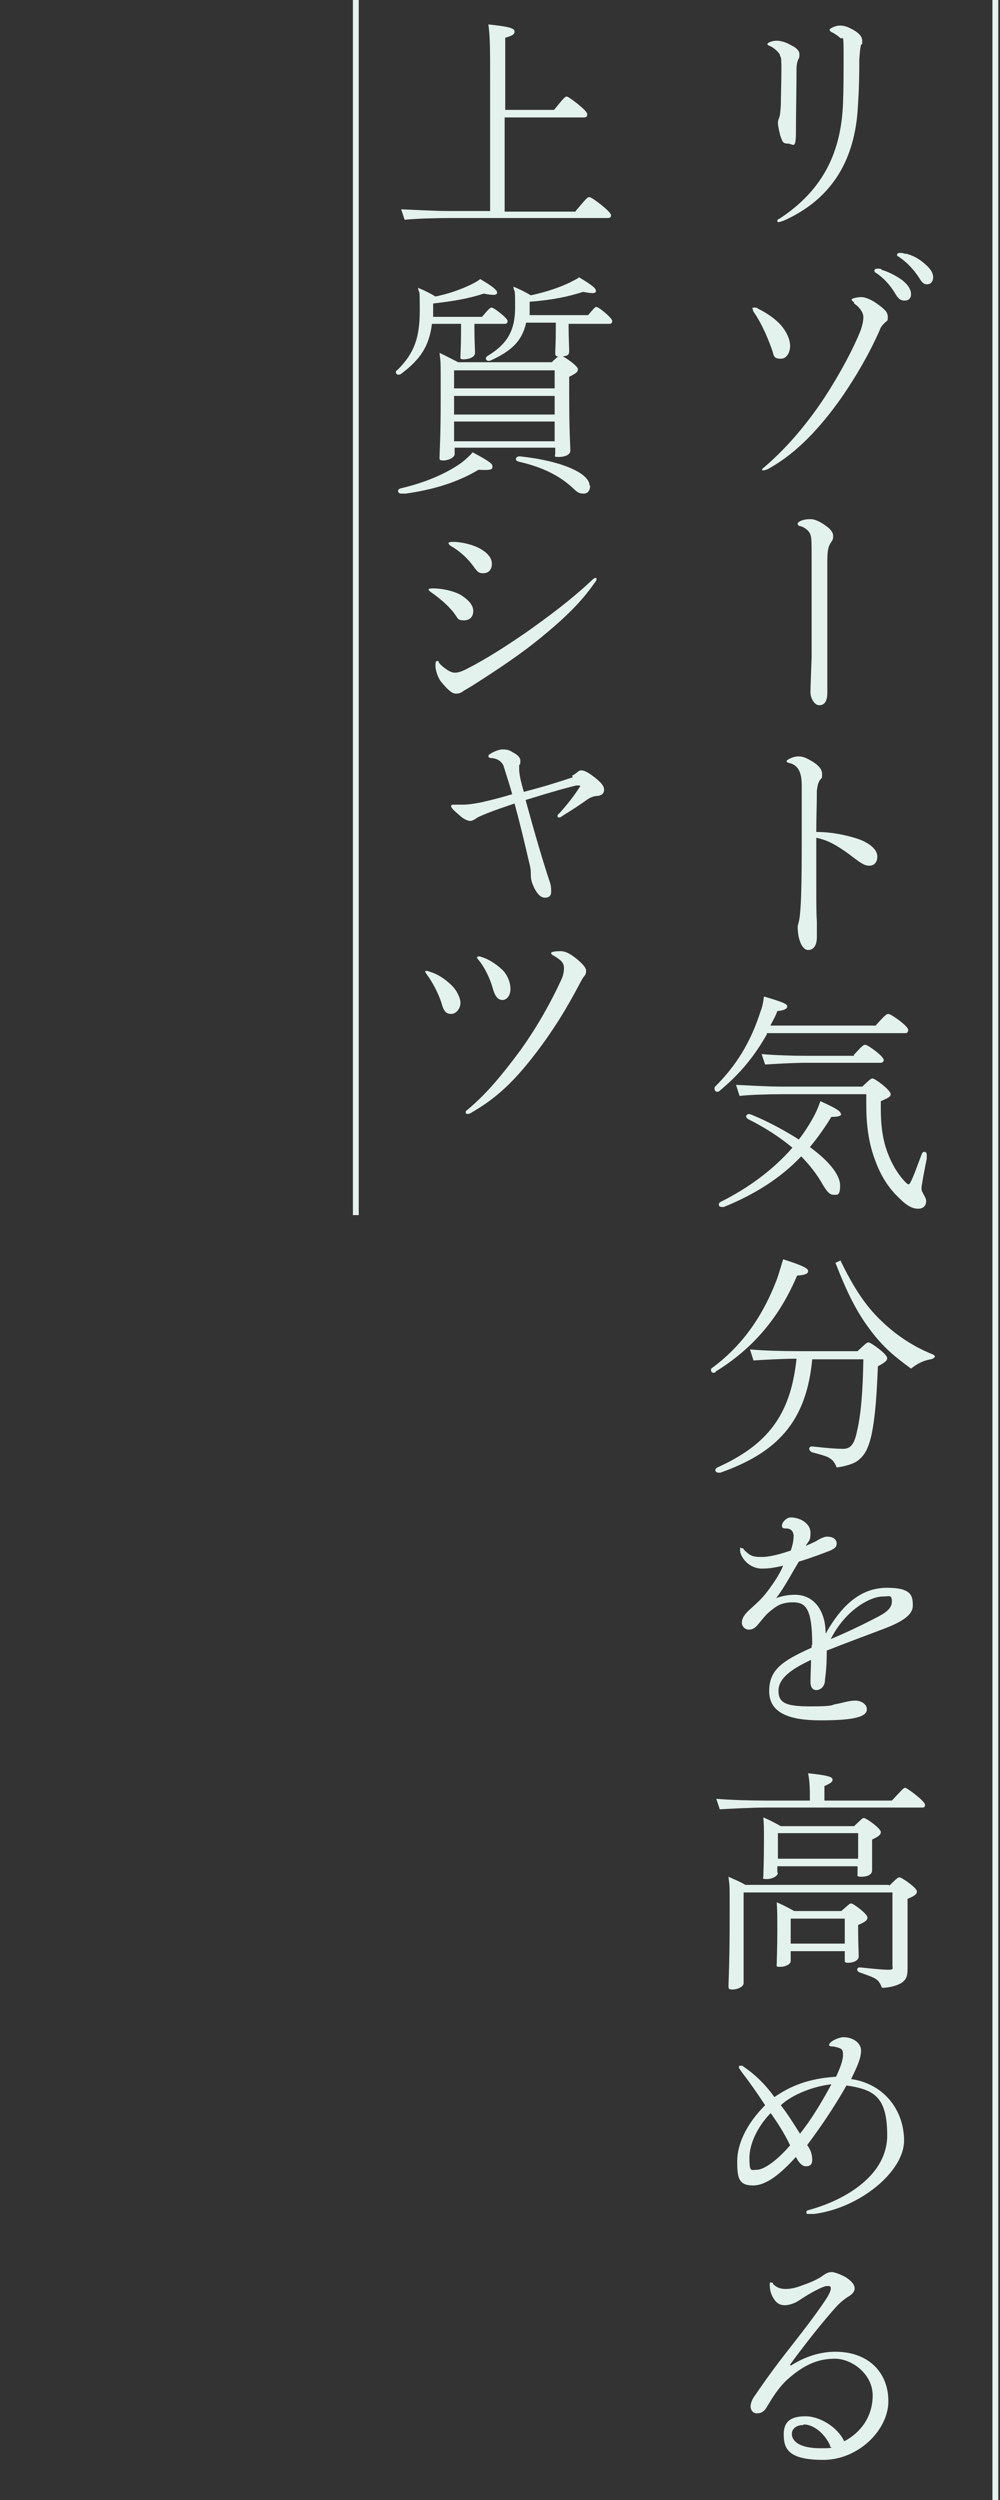 <?xml version="1.0" encoding="UTF-8"?>
<svg id="_レイヤー_1" data-name="レイヤー 1" xmlns="http://www.w3.org/2000/svg" version="1.1" viewBox="0 0 172 430">
  <rect x="0" y="0" width="172" height="430" fill="#333333" stroke="none"/>
  <defs>
    <style>
      .cls-1 {
        fill: #e4f2ee;
        stroke-width: 0px;
      }
    </style>
  </defs>
  <g>
    <path class="cls-1" d="M134.2,9.5c-.2-.4-.9-1.2-1.8-1.6-.3-.1-.4-.2-.4-.3,0-.3.9-.6,1.6-.6s1.7.3,2.5.8c1.1.5,1.4,1.1,1.4,1.5s0,.7-.2.9c-.2.5-.3,1-.3,1.6,0,3.6-.1,7.7-.1,10.9s-.5,2-1.4,2-.9-.4-1.2-1.1c-.2-.5-.5-2.1-.5-2.3s0-.6.2-1c.2-.6.2-.9.3-2.2,0-1.3.1-3.8.1-6.2s-.1-2-.3-2.4ZM144.6,6.6c-.3-.3-1-.8-1.4-1-.3-.1-.5-.3-.5-.5s1-.7,1.7-.7,1.2.1,2.3.7c.9.5,1.6,1.1,1.6,1.9s0,.5-.2.7c-.1.3-.2,1-.3,2.5,0,3.9-.1,6.1-.3,9-.7,8.8-4.7,15.2-12.8,18.8-.2,0-.5.2-.7.2s-.3,0-.3-.2.1-.3.4-.4c7.6-5,10.6-11.6,10.9-19.9.1-2.5.1-5,.1-8.7s-.2-2-.6-2.5Z"/>
    <path class="cls-1" d="M129.4,53.1c0-.1,0-.2.3-.2s.5,0,.7.2c1.4.7,2.8,1.6,3.9,2.8,1.1,1.3,1.6,2.6,1.6,3.6s-.5,2.2-1.6,2.2-1.2-.4-1.4-1.2c-.8-2.4-2-5-3.1-6.6-.3-.4-.3-.5-.3-.7ZM146.9,52c-.3-.2-.4-.3-.4-.5s1.1-.4,1.6-.4,1.4.2,2.7,1.1c1.4,1,1.9,1.5,1.9,2.3s-.1.6-.5,1c-.4.4-.7.7-.9,1.3-1.8,4.1-4.1,8-6.5,11.5-3.8,5.4-7.8,9.6-12.4,12.2-.3.2-.8.4-1.1.4s-.2,0-.2-.1,0-.2.3-.4c3.9-3.3,7.5-7.6,10.4-12,2.8-4.3,5-8.5,6.2-11.5.4-1.1.5-1.9.5-2.4,0-.8-.8-1.8-1.6-2.3ZM151.6,46.4c1.1.3,2.5,1,3.6,1.8,1,.8,1.5,1.6,1.5,2.4s-.5,1.1-1.1,1.1-1-.2-1.5-1c-.9-1.6-2.2-3-3.5-3.8-.2-.1-.2-.3-.2-.4,0-.2.3-.3.5-.3s.5,0,.7.1ZM155.7,43.6c1.3.3,2.4.9,3.5,1.9.8.7,1.3,1.4,1.3,2.2s-.5,1.2-1,1.2-.8-.1-1.4-1.1c-.9-1.4-2.1-2.7-3.6-3.7-.2,0-.2-.2-.2-.3,0-.2.2-.3.5-.3s.5,0,1,.2Z"/>
    <path class="cls-1" d="M142.3,104.8c0,3.5,0,7.3,0,12.1,0,1.1,0,1.6,0,2.2,0,1.7-.6,2.2-1.4,2.2s-1.5-1.2-1.5-2.2.1-3.2.2-6c0-2.3,0-6.5,0-10v-6.8c0-3,0-3.8-.2-4.3-.2-.7-1-1.3-1.7-1.5-.3,0-.5-.2-.5-.4s.1-.3.5-.5c.7-.3,1.3-.3,1.8-.3s1.5.3,2.9,1.4c.6.5.9,1,.9,1.4s0,.7-.3,1.1c-.5.7-.7,1.3-.7,3.3v8.4Z"/>
    <path class="cls-1" d="M137.9,135.1c0-2.4-.7-3.4-1.9-3.8-.5-.1-.7-.2-.7-.4s1.1-.8,2-.8,1.4.3,2.3.8c1,.6,1.8,1.3,1.8,2.2s0,.6-.4,1.1c-.3.5-.4,1-.5,1.8,0,2.1-.1,4.6-.1,7.1,2.7,0,4.9.5,6.9,1.1,2.2.7,3.6,1.9,3.6,3.1s-.7,1.6-1.4,1.6-1.2-.3-2.3-1.1c-3.1-2.4-4.8-3.3-6.8-3.7v7.7c0,3.2,0,5.3.1,6.7,0,1.2,0,1.9,0,2.7,0,1.3-.5,2.2-1.5,2.2s-1.8-1.7-1.8-4.1c.1-.5.3-.9.4-2.1.2-1.9.3-5.3.3-12.8v-9.4Z"/>
    <path class="cls-1" d="M131.9,177.9c-2.1,3.7-4.5,6.7-8.1,9.7-.4.4-.9.1-.9-.3s0-.3.2-.5c3.5-3.5,6-7.5,7.7-12.8.3-.7.5-1.7.6-2.6,3.4,1,4,1.3,4,1.7s-.5.7-1.7.8c-.3.9-.8,1.7-1.2,2.5h18.1c1.7-1.9,1.9-2,2.2-2,.5,0,3.4,2.1,3.4,2.7h0c0,.4-.1.6-.5.6h-23.8ZM144.7,191.5c0,.4-.3.6-1.7.6-1.1,1.8-2.3,3.5-3.7,5.2,3.3,2.4,5.2,4.8,5.2,6.6s-.5,1.6-1.1,1.6-1-.3-1.8-1.6c-1-1.8-2.3-3.5-3.8-5-3.5,3.7-7.9,6.5-13.3,8.7-.1,0-.3,0-.4,0-.5,0-.7-.6-.1-.9,4.6-2.3,8.9-5.4,12.3-9.3-2.2-1.8-4.6-3.4-7.6-4.9-.7-.4-.3-1.1.5-.8,2.9,1.2,5.7,2.7,8.2,4.3,1-1.3,1.9-2.7,2.7-4.2.4-.8.7-1.5,1-2.4,3.1,1.4,3.5,1.8,3.5,2.2ZM153.2,188.2c0,.4-.3.6-1.7,1.2,0,.5,0,.9,0,1.4,0,2.7.3,5.4,1.3,7.8.8,2.1,2,3.8,3,4.8.3.3.4.3.5.3.3,0,.9-1.6,2.2-5.1.2-.7.9-.6.9,0s0,.4,0,.7c-.5,2.5-.9,4.6-.9,5.1s.2.7.4,1.1c.2.4.4.7.4,1.1,0,.7-.4,1.3-1.4,1.3s-2-.6-3-1.6c-2.2-2-3.5-4.3-4.4-6.8-1.1-2.9-1.5-6-1.5-9.5s0-1.2,0-1.8h-14.3c-2.5,0-5.8.1-7.5.3l-.6-1.9c2.3.1,5.4.3,8.1.3h13.6c1.4-1.3,1.5-1.4,1.8-1.4.4,0,3.1,2,3.1,2.7h0ZM146.8,181.5c1.5-1.6,1.7-1.8,2-1.8.5,0,3.2,2,3.2,2.6h0c0,.3-.2.5-.5.5h-12.7c-2.4,0-5.7.2-7.2.3l-.6-1.8c2.2.2,5.2.3,7.9.3h8.1Z"/>
    <path class="cls-1" d="M123.1,236c-.5.3-.8,0-.8-.3s0-.3.3-.5c4.7-3.5,8.4-8.3,11-15.1.4-1.1.7-2.2,1.1-3.5,3.5,1.1,4.3,1.6,4.3,2s-.3.7-1.9.8c-3,7.1-7.5,12.5-14,16.5ZM147.5,232.4c1.5-1.4,1.6-1.5,1.9-1.5.4,0,3.2,2,3.2,2.7h0c0,.4-.3.7-1.6,1.4-.2,4.6-.4,8.4-1.1,11.8-.6,2.6-1.3,3.7-2.6,4.6-.7.4-1.8.8-3.4,1-.3-.8-.6-1.2-1.2-1.6-.4-.3-1.5-.6-3-1-.7-.3-.7-1.1.1-1,2.7.3,4.1.4,5.2.4s1.9-.5,2.4-3c.7-3,1-6.8,1.1-12.4h-8.8c-1,10.9-6.2,16.1-15.8,19.5-.1,0-.2,0-.3,0-.6,0-.8-.6-.2-.9,8.6-3.9,12.6-9,13.6-18.7-2.5,0-5.8.2-7.4.3l-.6-1.9c2.2.2,5.4.3,8.1.3h10.6ZM144.6,216.9c2.3,4.7,4.3,7.7,6.8,10.1,2.3,2.3,5.4,4.5,8.9,5.9.3.1.5.3.5.4,0,.2-.3.4-.7.5-1.3.2-2.4.8-3.4,1.6-2.6-1.9-4.8-3.6-7.2-6.9-2.1-2.8-3.8-6.1-5.8-11.3l.9-.4Z"/>
    <path class="cls-1" d="M139.7,282.9c0-6.2-1.1-7.3-3.3-7.3s-3,.8-3.9,1.5c-.8.6-1.5,1.6-2.2,2.4-.4.5-.9.8-1.5.8s-1.2-.5-1.2-1.2.4-1.4,1.3-2.2c1.1-1,2.1-1.9,2.8-2.8,1.1-1.4,2.4-3.3,3-4.8-1.3.3-2.4.5-3.6.5-2.5,0-3.8-2.2-3.8-3.1s0-.4.3-.4.2,0,.3.2c1.1,1.1,1.5,1.3,3.1,1.3s3.5-.6,5-1.1c.3-.8.5-1.7.5-2.5s-.5-1.3-1.2-1.3-.8-.1-.8-.5c0-.6.8-1.4,1.5-1.4,1.6,0,3.4,1,3.4,2.6s-.3,1.3-.8,2.3c.6-.3,1.4-.6,1.9-.9.6-.4,1.4-.7,1.7-.7,1.3,0,1.7.6,1.7,1.2s-.3.8-1.1,1.2c-1.3.5-3.1,1.2-5.4,1.9-1.1,1.8-2.4,4.3-3.9,6.3.9-.4,2.2-.6,3.2-.6,3.7,0,5.3,3.3,5.3,6.5v.2h0c3-5.3,6.3-7.9,10.6-7.9s4.4,1.5,4.4,3.1-1.9,2.8-5.1,4c-2.9,1.1-6.4,2.4-9.7,3.7,0,2.2-.1,3.5-.3,5,0,1.3-.9,1.8-1.5,1.8s-1-.5-1-1.4.1-3,.1-3.8c-3.2,1.5-5.6,3.1-5.6,5.3s1.4,2.7,5.6,2.7,3.5-.3,4.3-.4c1.1-.2,2.3-.6,3.3-.6s2,.6,2,1.5c0,1.4-2.6,1.9-8,1.9s-8.8-1.3-8.8-5,2.2-5.2,7.3-7.5v-.4ZM142.7,282c2.4-1,5-2.2,7.7-3.6,1.6-.8,3-1.6,3-2.9s-.4-.9-1.6-.9c-2,0-6.4,2.2-9,7.5Z"/>
    <path class="cls-1" d="M153.4,309.7c1.8-1.9,2-2.2,2.3-2.2s3.4,2.3,3.4,2.9h0c0,.4-.1.5-.5.5h-26.8c-2.7,0-6.1.2-8,.3l-.6-1.8c2.5.2,5.7.3,8.6.3h7.5c0-1.8,0-3.1-.3-4.7,3.8.4,4.2.7,4.2,1.1s-.3.6-1.4,1.1v2.5h11.6ZM153,324.3c1.3-1.3,1.5-1.4,1.7-1.4.4,0,3,1.8,3,2.4h0c0,.4-.1.7-1.6,1.3v3.6c0,5.2,0,7.6,0,8.4,0,1.3-.2,1.9-1.1,2.5-.5.3-1.8.8-3.3.8-.3-.7-.5-1.2-1.2-1.6-.5-.3-1.4-.6-2.5-1-.8-.2-.7-1,0-.9,1.9.2,3.8.4,4.8.4s.7-.3.7-.7v-12.6h-25.6v15.6c0,.7-1.2,1.1-1.9,1.1s-.7-.2-.7-.6c0-.9.2-3.9.2-11.4s0-5.3-.2-7.4c1.1.5,2.1.9,2.9,1.4h24.6ZM133.8,322.1c0,.6-1,1.1-1.9,1.1s-.6-.1-.6-.6c0-.8.1-2.3.1-5.7s0-2.4-.1-4.3c1.2.5,2.1,1,3,1.5h12.6c1.3-1.2,1.4-1.4,1.7-1.4.4,0,2.9,1.8,2.9,2.4h0c0,.4-.2.7-1.5,1.3v.8c0,1.9,0,3.6,0,4.5s-1.1,1.1-1.9,1.1-.6-.2-.6-.7v-1.1h-13.8v1.1ZM147.6,332c0,2.1.1,3.7.1,4.5s-1.1,1.1-1.8,1.1-.6-.2-.6-.6v-1.4h-9.3v1.7c0,.6-1,1-1.8,1s-.6-.1-.6-.6c0-.8.1-2.5.1-5.5s0-3.2-.1-5c1.2.5,2.1,1,3,1.5h8.1c1.3-1.1,1.4-1.3,1.7-1.3.4,0,2.8,1.8,2.8,2.4h0c0,.4-.2.7-1.6,1.3v.8ZM133.8,315.3v4.4h13.8v-4.4h-13.8ZM145.3,334.3v-4.3h-9.3v4.3h9.3Z"/>
    <path class="cls-1" d="M138.8,368.9c.6.8.9,1.6.9,2.6s-.6,1.1-1.1,1.1-1.1-.4-1.7-1.6c-2.4,2.6-4.9,4.9-7.4,4.9s-2.7-1.4-2.7-4.2,1.5-6.3,4.8-9.6c-1.3-2-2.7-4-4.1-5.8,0-.1-.4-.5-.4-.7,0-.3,0-.3.3-.3s.3,0,.4.1c2.5,1.7,4.1,3.5,5.4,5.3,2.6-1.8,5.7-3.2,10.6-3.5.7-1.5,1.2-2.8,1.2-3.8s-.3-1.1-1.6-1.4c-.3,0-.8,0-.8-.3,0-.5,1.6-1.3,2.5-1.3,1.5,0,3,.9,3,2.3s-.7,2.8-1.7,4.9c5.6.8,9.1,5.3,9.1,10.6s-7.6,11.6-15.5,12.6c-.3,0-.6,0-.9,0s-.4,0-.4-.3.2-.3.5-.4c6.5-1.8,13.4-6.1,13.4-12.8s-2.3-7.9-7-8.6c-2.1,3.7-4.4,7.1-6.8,10.3ZM132.5,363.5c-2.2,2.3-3.6,5.2-3.6,7.7s.3,2,1.3,2,3.1-1.2,5.7-4.2c-1.1-2.3-2.2-3.9-3.3-5.5ZM143,358.5c-2.9.3-6.7,1.7-8.7,3.6,1.1,1.4,2.3,3.3,3.3,4.9,1.9-2.4,3.5-5,5.4-8.5Z"/>
    <path class="cls-1" d="M136,406.9c2.5-1.6,5.1-2.4,7.7-2.4,5.6,0,9.1,3.5,9.1,8.5s-5.2,10.1-11.2,10.1-6.8-1.9-6.8-4.4,1.6-3.1,3.8-3.1,5.4,1.7,6.6,4.3c2.9-1.5,4.9-4.3,4.9-7.9s-3.5-6.3-6.5-6.3-5.4,1.1-8.2,3.6c-1.6,1.5-2.6,3.2-3.5,4.7-.4.7-.9,1.1-1.7,1.1s-1.1-.7-1.1-1.2.3-1.3.7-1.8c1.3-1.9,2.7-3.9,4.3-6,2.7-3.5,5.2-6.6,7.2-9.5,1.2-1.7,1.6-2.5,1.6-3s-.4-.4-.7-.4c-.6,0-2.9,1.2-4.8,2.5-.6.4-1.6.8-2.4.8s-1.4-.3-1.9-1.1c-.6-.9-.7-1.8-.7-2.4s.1-.4.3-.4.2,0,.3.3c.7.6,1.2.8,2.2.8s2-.3,3-.7c1.2-.4,2.5-1,3.2-1.5.8-.6,1.2-.7,1.7-.7s1.7.5,2.4.9c1.2.8,1.5,1.4,1.5,1.9s-.3.9-.9,1.3c-.5.3-1.4.9-2.3,1.9-1.9,2.1-4.9,5.8-7.9,9.9h0ZM138.2,417.1c-1.4,0-2,.8-2,1.5,0,1.5,1.7,2.5,4.9,2.5s1.3-.2,1.7-.4c-.8-1.9-2.7-3.7-4.6-3.7Z"/>
  </g>
  <g>
    <path class="cls-1" d="M99,36.3c1.9-2.2,2-2.4,2.4-2.4s3.7,2.5,3.7,3.1h0c0,.4-.2.5-.6.5h-26.9c-2.7,0-6.1.1-8,.3l-.6-1.8c2.5.1,5.7.3,8.6.3h6.7V13.6c0-5,0-7.3-.3-9.4,3.8.4,4.5.7,4.5,1.2s-.3.7-1.6,1.1v12.4h8.4c1.7-2.1,1.9-2.3,2.2-2.3s3.5,2.4,3.5,3h0c0,.4-.1.6-.6.6h-13.6v16.2h12.2Z"/>
    <path class="cls-1" d="M74.3,55.7c-.5,3.9-2,6.1-5.3,8.6-.4.3-.9.1-.9-.2s0-.3.3-.5c2.9-2.9,3.8-5.6,3.8-10.2s-.1-2.5-.3-3.9c1.2.5,2.2,1,3,1.5,2.4-.5,4.3-1.2,6-2,.6-.3,1.2-.6,1.7-1,2.2,1.3,2.9,1.9,2.9,2.3s-.3.6-2.3.2c-2.4.8-5.1,1.3-8.7,1.7v.7c0,.6,0,1.1,0,1.6h8.4c1.2-1.4,1.4-1.6,1.7-1.6s2.7,1.8,2.7,2.3h0c0,.3-.1.5-.5.5h-5.2v.9c0,1.9.1,3.3.1,4.1s-1.2,1.1-1.9,1.1-.6-.1-.6-.5c0-.6.1-1.9.1-4.5v-1.1h-4.9ZM84.7,80.3c0,.5-.4.6-2.4.5-3.5,2.1-7.6,3.4-12.5,4.1-.2,0-.5,0-.8,0-.6,0-.8-.7-.1-.9,3.9-.9,7.7-2.4,10.6-4.5.6-.5,1.3-1.1,1.8-1.7,3,1.6,3.4,2,3.4,2.4ZM100.9,54.5c1.3-1.5,1.4-1.7,1.7-1.7.4,0,2.7,1.9,2.7,2.4h0c0,.3-.1.5-.5.5h-7v.6c0,1.9.1,3.3.1,4.1s-.5.8-1.1.9c.8.4,2.6,1.7,2.6,2.2h0c0,.4-.2.7-1.5,1.3v2.9c0,6.8.2,9,.2,9.8s-1.1,1.1-2,1.1-.6-.1-.6-.7v-.9h-17.3v1.1c0,.6-1.1,1.1-1.9,1.1s-.7-.2-.7-.6c0-.8.2-3,.2-10.2s0-5.8-.2-7.7c1.1.5,2.2,1.1,3.2,1.6h16.1c.5-.5.9-.8,1.1-1-.4,0-.5-.2-.5-.5,0-.5.1-1.9.1-4.5v-.8h-5.1c-.7,3.2-2.6,4.9-6.1,6.5-.7.3-1.2-.4-.5-.8,3.3-2,4.7-4.3,4.7-8.3s-.1-2.2-.3-3.6c1.2.5,2.2,1,3,1.5,2.7-.6,4.8-1.3,6.7-2.2.5-.3,1.1-.5,1.6-.9,2.2,1.3,2.9,1.9,2.9,2.3s-.2.6-2.2.2c-2.5.8-5.2,1.4-9.2,1.7v.4c0,.7,0,1.3,0,1.9h10.2ZM78.1,63.7v3.1h17.3v-3.1h-17.3ZM95.4,68.1h-17.3v3.2h17.3v-3.2ZM95.4,75.9v-3.4h-17.3v3.4h17.3ZM101.5,83.5c0,1-.5,1.4-1.1,1.4s-1-.1-1.7-.8c-2.2-2.1-5.1-3.7-9.5-4.7-.8-.2-.5-1,.3-.9,7.4.8,11.9,3,11.9,5Z"/>
    <path class="cls-1" d="M73.7,101.4c0-.1.3-.2.7-.2,1.6,0,3.5.4,4.8,1.1,1.6,1,2.2,1.9,2.2,2.8s-.5,1.6-1.6,1.6-1-.3-1.6-1.1c-1-1.4-2.6-2.7-4-3.7-.4-.3-.5-.4-.5-.5ZM80.2,115.1c3.7-1.9,6.9-4,10.4-6.4,3.8-2.7,7.6-5.5,11.2-8.9.3-.3.5-.4.6-.4s.2,0,.2.2-.1.4-.3.6c-2.4,3.5-5.4,6.3-9.3,9.5-3.3,2.7-7,5.2-11.7,8.2-.8.5-1.4.8-1.8,1.1-.3.2-.6.3-1.1.3s-1.1-.3-2.5-2c-.6-.7-1-2.1-1-2.7s0-.9.3-.9.2,0,.3.3c.5.6,1.1,1,1.4,1.2.6.4,1,.5,1.3.5.5,0,1-.1,2-.6ZM77.1,93.5c0-.2.3-.3.8-.3,1.5,0,3.6.5,4.9,1.3,1.3.8,1.8,1.6,1.8,2.5s-.5,1.6-1.5,1.6-1.1-.5-1.9-1.5c-1-1.3-2.3-2.4-3.5-3.1-.4-.2-.5-.4-.5-.5Z"/>
    <path class="cls-1" d="M98.4,133.4c.3-.1.5-.3.8-.5.2-.2.5-.4.8-.4.4,0,1.1.3,2,1,1.2.9,1.9,1.6,1.9,2.3s-.4,1-1.1,1.1c-.8,0-1.5.4-1.9.7-1.4,1-2.5,1.7-4.1,2.7-.3.2-.4.3-.6.3s-.3,0-.3-.2,0-.3.3-.5c1.1-1.2,2.3-2.7,3.3-4.2.2-.3.3-.5.3-.5s0-.1-.2-.1-.2,0-.5,0c-2,.5-3.5.9-8.7,2.5,1.7,6.2,3,10.6,4.1,13.9.3.8.3,1.4.3,1.9,0,.7-.4,1-1.1,1s-1.5-.7-2.2-2.6c-.1-.4-.2-.8-.2-1.2,0-.8,0-1.2-.3-2.3-.8-3.5-1.6-6.8-2.5-10.1-1.7.6-3.3,1.1-5,1.8-.7.3-1.3.5-1.8.9-.2.1-.5.3-.8.3-.5,0-1.3-.4-1.9-1-.7-.6-1.4-1.2-1.4-1.5,0-.2,0-.3.5-.3s0,0,.5,0c.6,0,.7,0,1,0,1.1,0,2.1-.2,3.2-.4.8-.2,2.7-.6,5.3-1.4-.4-1.5-.8-2.6-1.5-4.9-.3-.7-1-1.2-1.9-1.3-.5,0-.7-.1-.7-.4s1.6-1.1,2.4-1.1,1.2.1,1.8.5c.8.4,1.3.9,1.3,1.4s0,.6-.2.8c0,.3,0,.4,0,.5,0,.1,0,.2,0,.5.1,1,.3,1.9.8,3.6,4.2-1.1,5.6-1.6,8.4-2.5Z"/>
    <path class="cls-1" d="M73.1,167.2c0-.1,0-.2.2-.2s.3,0,.5.1c1.4.4,2.7,1.2,4,2.5.7.7,1.4,2,1.4,2.9s-.7,1.9-1.6,1.9-1.3-.5-1.7-2c-.5-1.5-1.5-3.5-2.5-4.8-.2-.3-.3-.5-.3-.5ZM95.1,164.3c-.2-.1-.3-.2-.3-.4s.8-.3,1.6-.3,1.6.4,2.5,1.1c1.4,1.1,1.9,1.8,1.9,2.2s0,.7-.4,1.1c-.2.3-.5.8-.8,1.4-1.9,3.6-4.5,8.1-8.5,13.1-3.3,4.1-6.1,6.6-9.9,8.8-.4.3-.7.3-.8.3s-.3,0-.3-.3.2-.3.4-.5c3.1-2.6,5.7-5.7,8.9-10,3.1-4.3,5.5-8.7,7.1-12.2.4-.8.5-1.5.5-2.1,0-.9-.5-1.4-1.9-2.2ZM82.1,164.7c0-.1,0-.2.2-.2s.3,0,.5.1c1.1.3,2.4,1.1,3.6,2.2.9.9,1.4,2.2,1.4,3.3s-.6,1.9-1.4,1.9-1.3-.7-1.7-2.2c-.4-1.4-1.3-3.4-2.4-4.7-.2-.3-.3-.3-.3-.4Z"/>
  </g>
  <rect class="cls-1" x="60.7" y="0" width="1" height="209"/>
  <rect class="cls-1" x="170.7" y="0" width="1" height="430"/>
</svg>